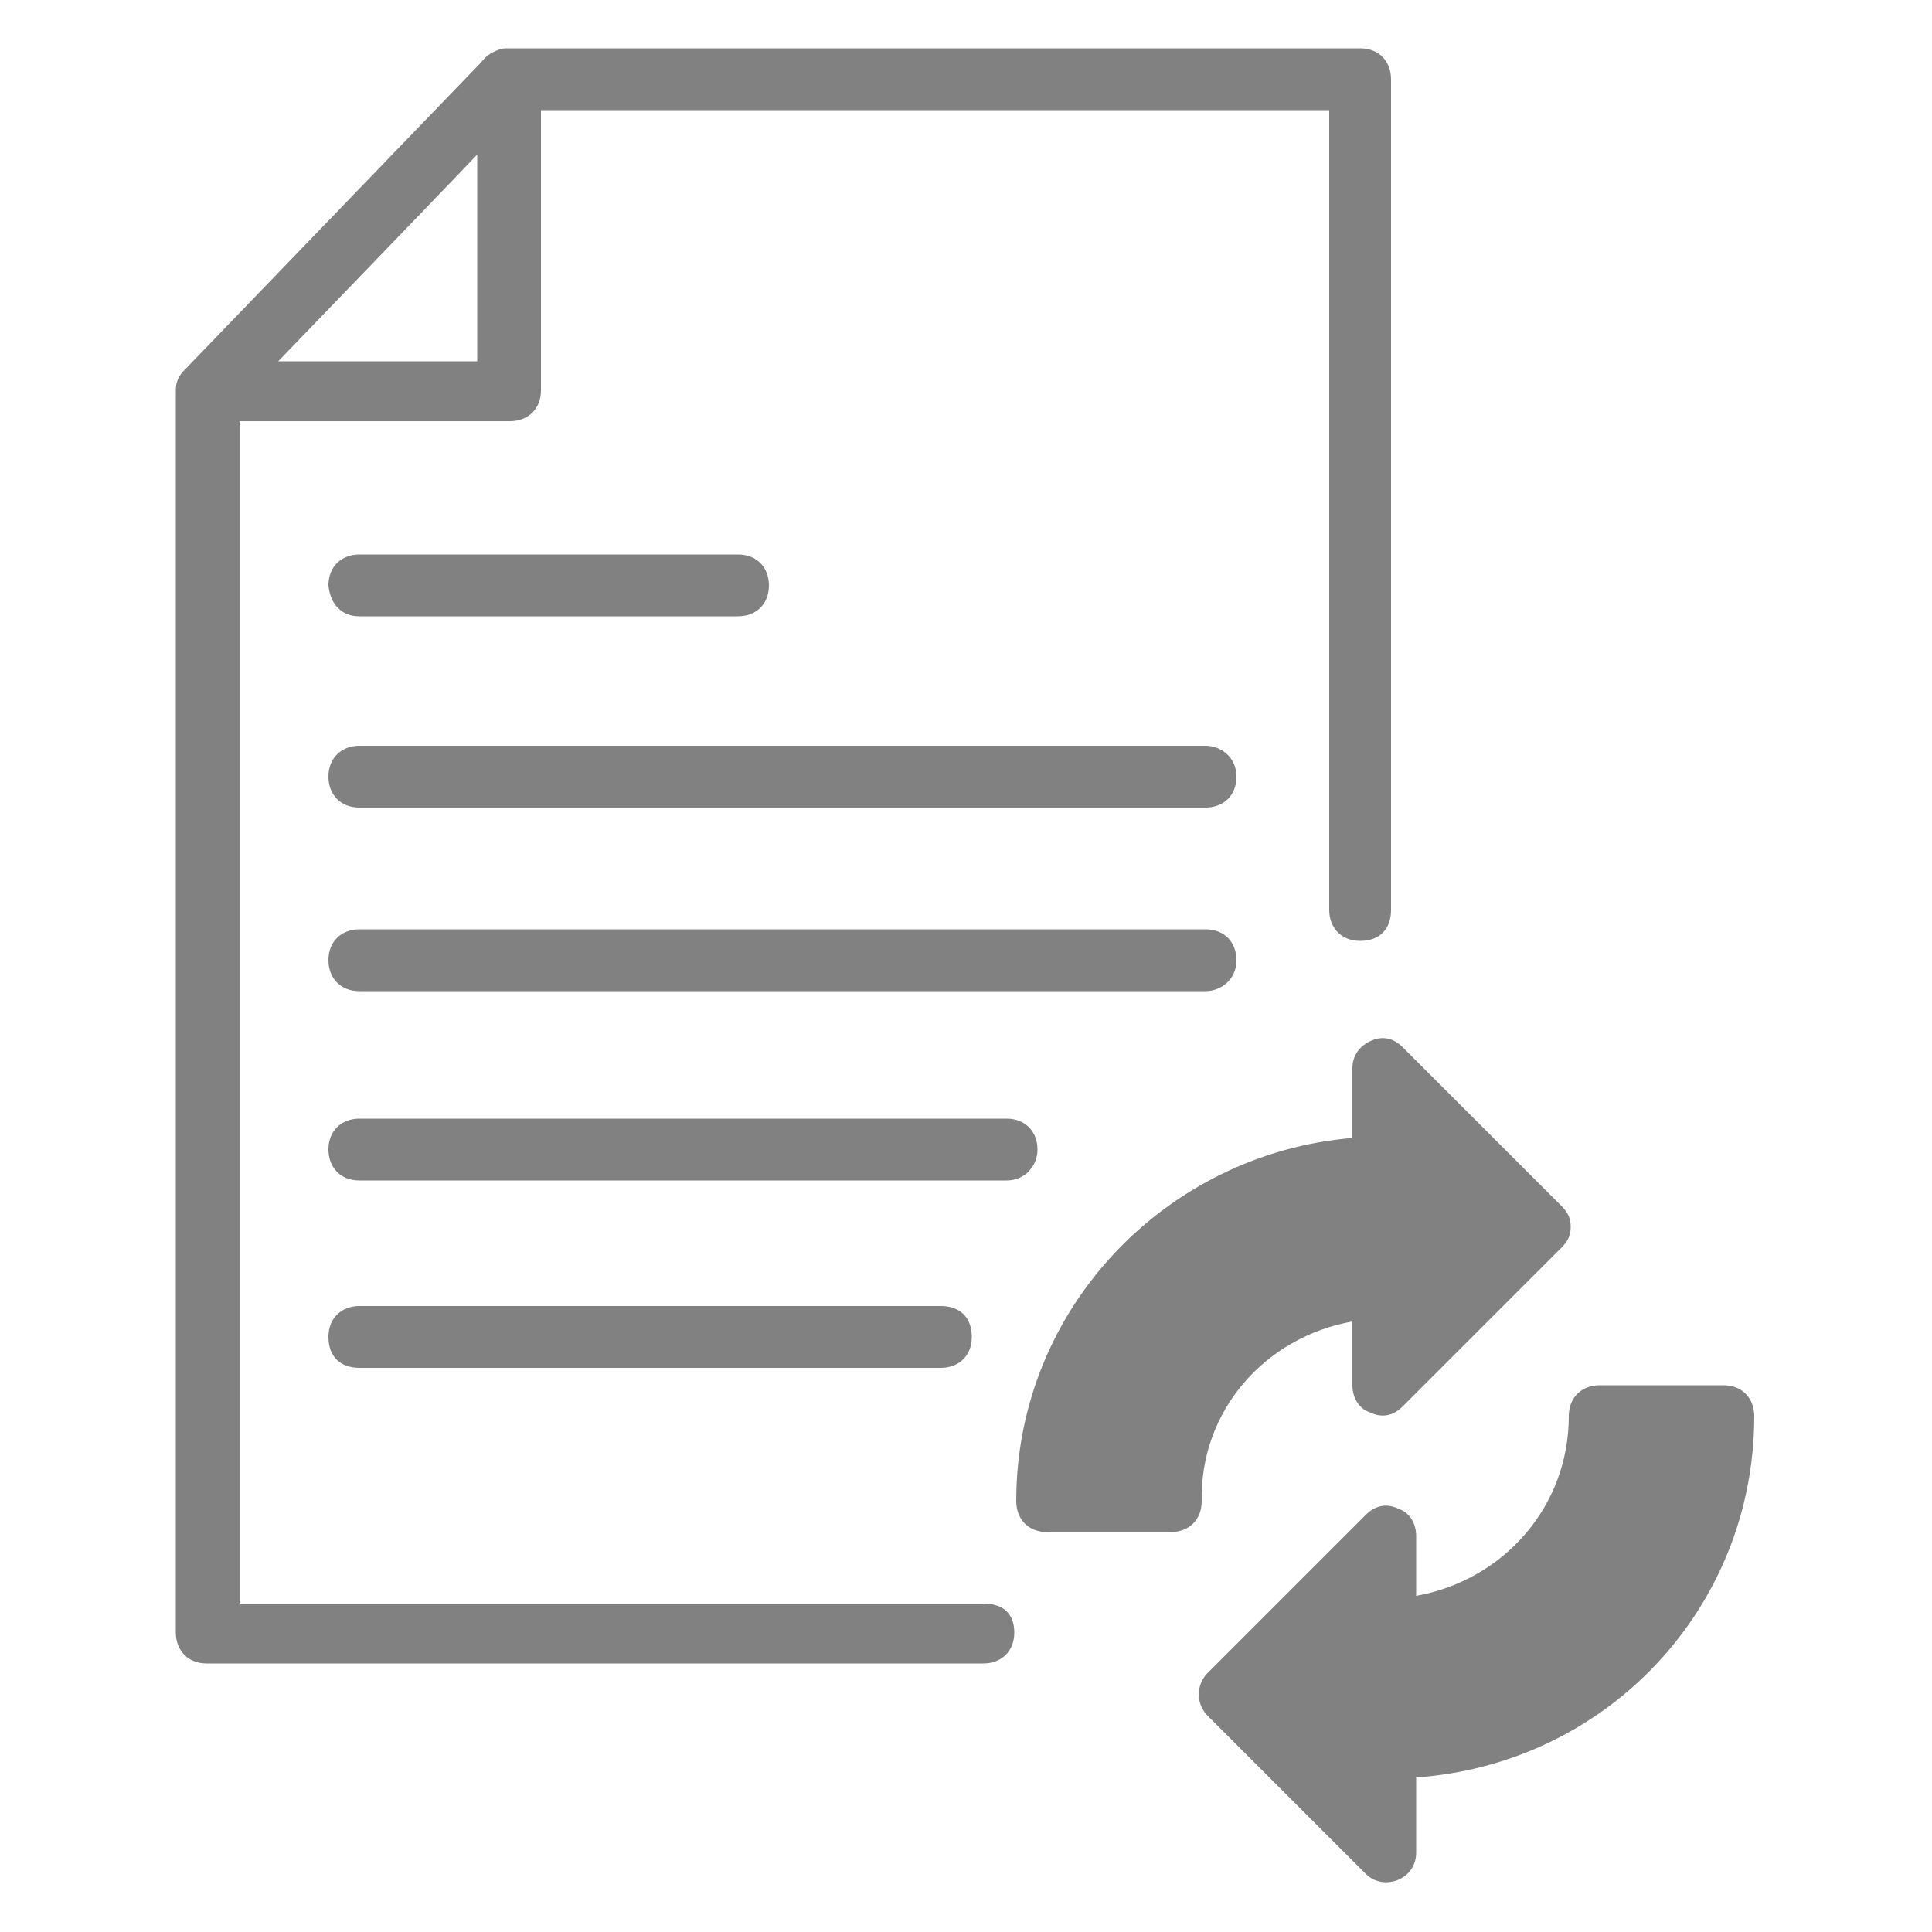 <?xml version="1.0" encoding="utf-8"?>
<!-- Generator: Adobe Illustrator 25.2.0, SVG Export Plug-In . SVG Version: 6.00 Build 0)  -->
<svg version="1.1" id="Layer_1" xmlns="http://www.w3.org/2000/svg" xmlns:xlink="http://www.w3.org/1999/xlink" x="0px" y="0px"
	 viewBox="0 0 100 100" style="enable-background:new 0 0 100 100;" xml:space="preserve">
<style type="text/css">
	.st0{opacity:0.5;}
	.st1{fill:#040404;}
	.st2{opacity:0.5;fill:#040404;}
	.st3{fill:none;stroke:#1C2E5B;stroke-linecap:round;stroke-linejoin:round;}
	.st4{fill:none;stroke:#8D8EA3;stroke-miterlimit:10;}
	.st5{fill:none;stroke:#8D8EA3;stroke-linecap:round;stroke-linejoin:round;stroke-miterlimit:10;}
	.st6{fill:none;stroke:#1C2E5B;stroke-width:1.084;stroke-linecap:round;stroke-linejoin:round;}
	.st7{fill:none;stroke:#8D8EA3;stroke-width:1.084;stroke-linecap:round;stroke-linejoin:round;stroke-miterlimit:10;}
	.st8{fill:#8D8EA3;}
</style>
<g class="st0">
	<g>
		<path class="st1" d="M90.8,73.3c0-0.9-0.6-1.6-1.6-1.6h-6.4c-0.9,0-1.6,0.6-1.6,1.6c0,4.7-3.4,8.5-7.9,9.3v-3.1
			c0-0.6-0.3-1.2-0.9-1.4c-0.6-0.3-1.2-0.2-1.7,0.3l-8.2,8.2c-0.6,0.6-0.6,1.6,0,2.2l8.2,8.2c0.9,0.9,2.6,0.3,2.6-1.1V92
			C83.2,91.3,90.8,83.2,90.8,73.3z"/>
		<path class="st1" d="M70,68.4v3.3c0,0.6,0.3,1.2,0.9,1.4c0.6,0.3,1.2,0.2,1.7-0.3l8.2-8.2c0.3-0.3,0.5-0.6,0.5-1.1
			c0-0.5-0.2-0.8-0.5-1.1l-8.2-8.2c-0.5-0.5-1.1-0.6-1.7-0.3c-0.6,0.3-0.9,0.8-0.9,1.4v3.6c-9.6,0.8-17.4,8.8-17.4,18.8
			c0,0.9,0.6,1.6,1.6,1.6h6.4c0.9,0,1.6-0.6,1.6-1.6C62.1,73,65.5,69.2,70,68.4z"/>
		<path class="st1" d="M50.9,83H12.4V21.8h14c0.9,0,1.6-0.6,1.6-1.6V5.7h40.8v41.4c0,0.9,0.6,1.6,1.6,1.6s1.6-0.6,1.6-1.6v-43
			c0-0.9-0.6-1.6-1.6-1.6H26.2c-0.3,0-0.8,0.2-1.1,0.5c-1.6,1.7,5.7-5.9-15.5,16.1c-0.2,0.2-0.5,0.5-0.5,1.1v64.3
			c0,0.9,0.6,1.6,1.6,1.6h40.2c0.9,0,1.6-0.6,1.6-1.6S51.9,83,50.9,83z M14.4,18.7C14.6,18.5,25.2,7.5,24.7,8v10.7H14.4z"/>
		<path class="st1" d="M18.6,31.9h19.6c0.9,0,1.6-0.6,1.6-1.6c0-0.9-0.6-1.6-1.6-1.6H18.6c-0.9,0-1.6,0.6-1.6,1.6
			C17.1,31.3,17.7,31.9,18.6,31.9z"/>
		<path class="st1" d="M62.4,38.6H18.6c-0.9,0-1.6,0.6-1.6,1.6c0,0.9,0.6,1.6,1.6,1.6h43.8c0.9,0,1.6-0.6,1.6-1.6
			C64,39.2,63.2,38.6,62.4,38.6z"/>
		<path class="st1" d="M64,49.7c0-0.9-0.6-1.6-1.6-1.6H18.6c-0.9,0-1.6,0.6-1.6,1.6c0,0.9,0.6,1.6,1.6,1.6h43.8
			C63.2,51.3,64,50.7,64,49.7z"/>
		<path class="st1" d="M53.7,59.5c0-0.9-0.6-1.6-1.6-1.6H18.6c-0.9,0-1.6,0.6-1.6,1.6c0,0.9,0.6,1.6,1.6,1.6h33.5
			C53.1,61.1,53.7,60.3,53.7,59.5z"/>
		<path class="st1" d="M18.6,67.6c-0.9,0-1.6,0.6-1.6,1.6s0.6,1.6,1.6,1.6h30.1c0.9,0,1.6-0.6,1.6-1.6s-0.6-1.6-1.6-1.6H18.6z"/>
	</g>
</g>
</svg>
